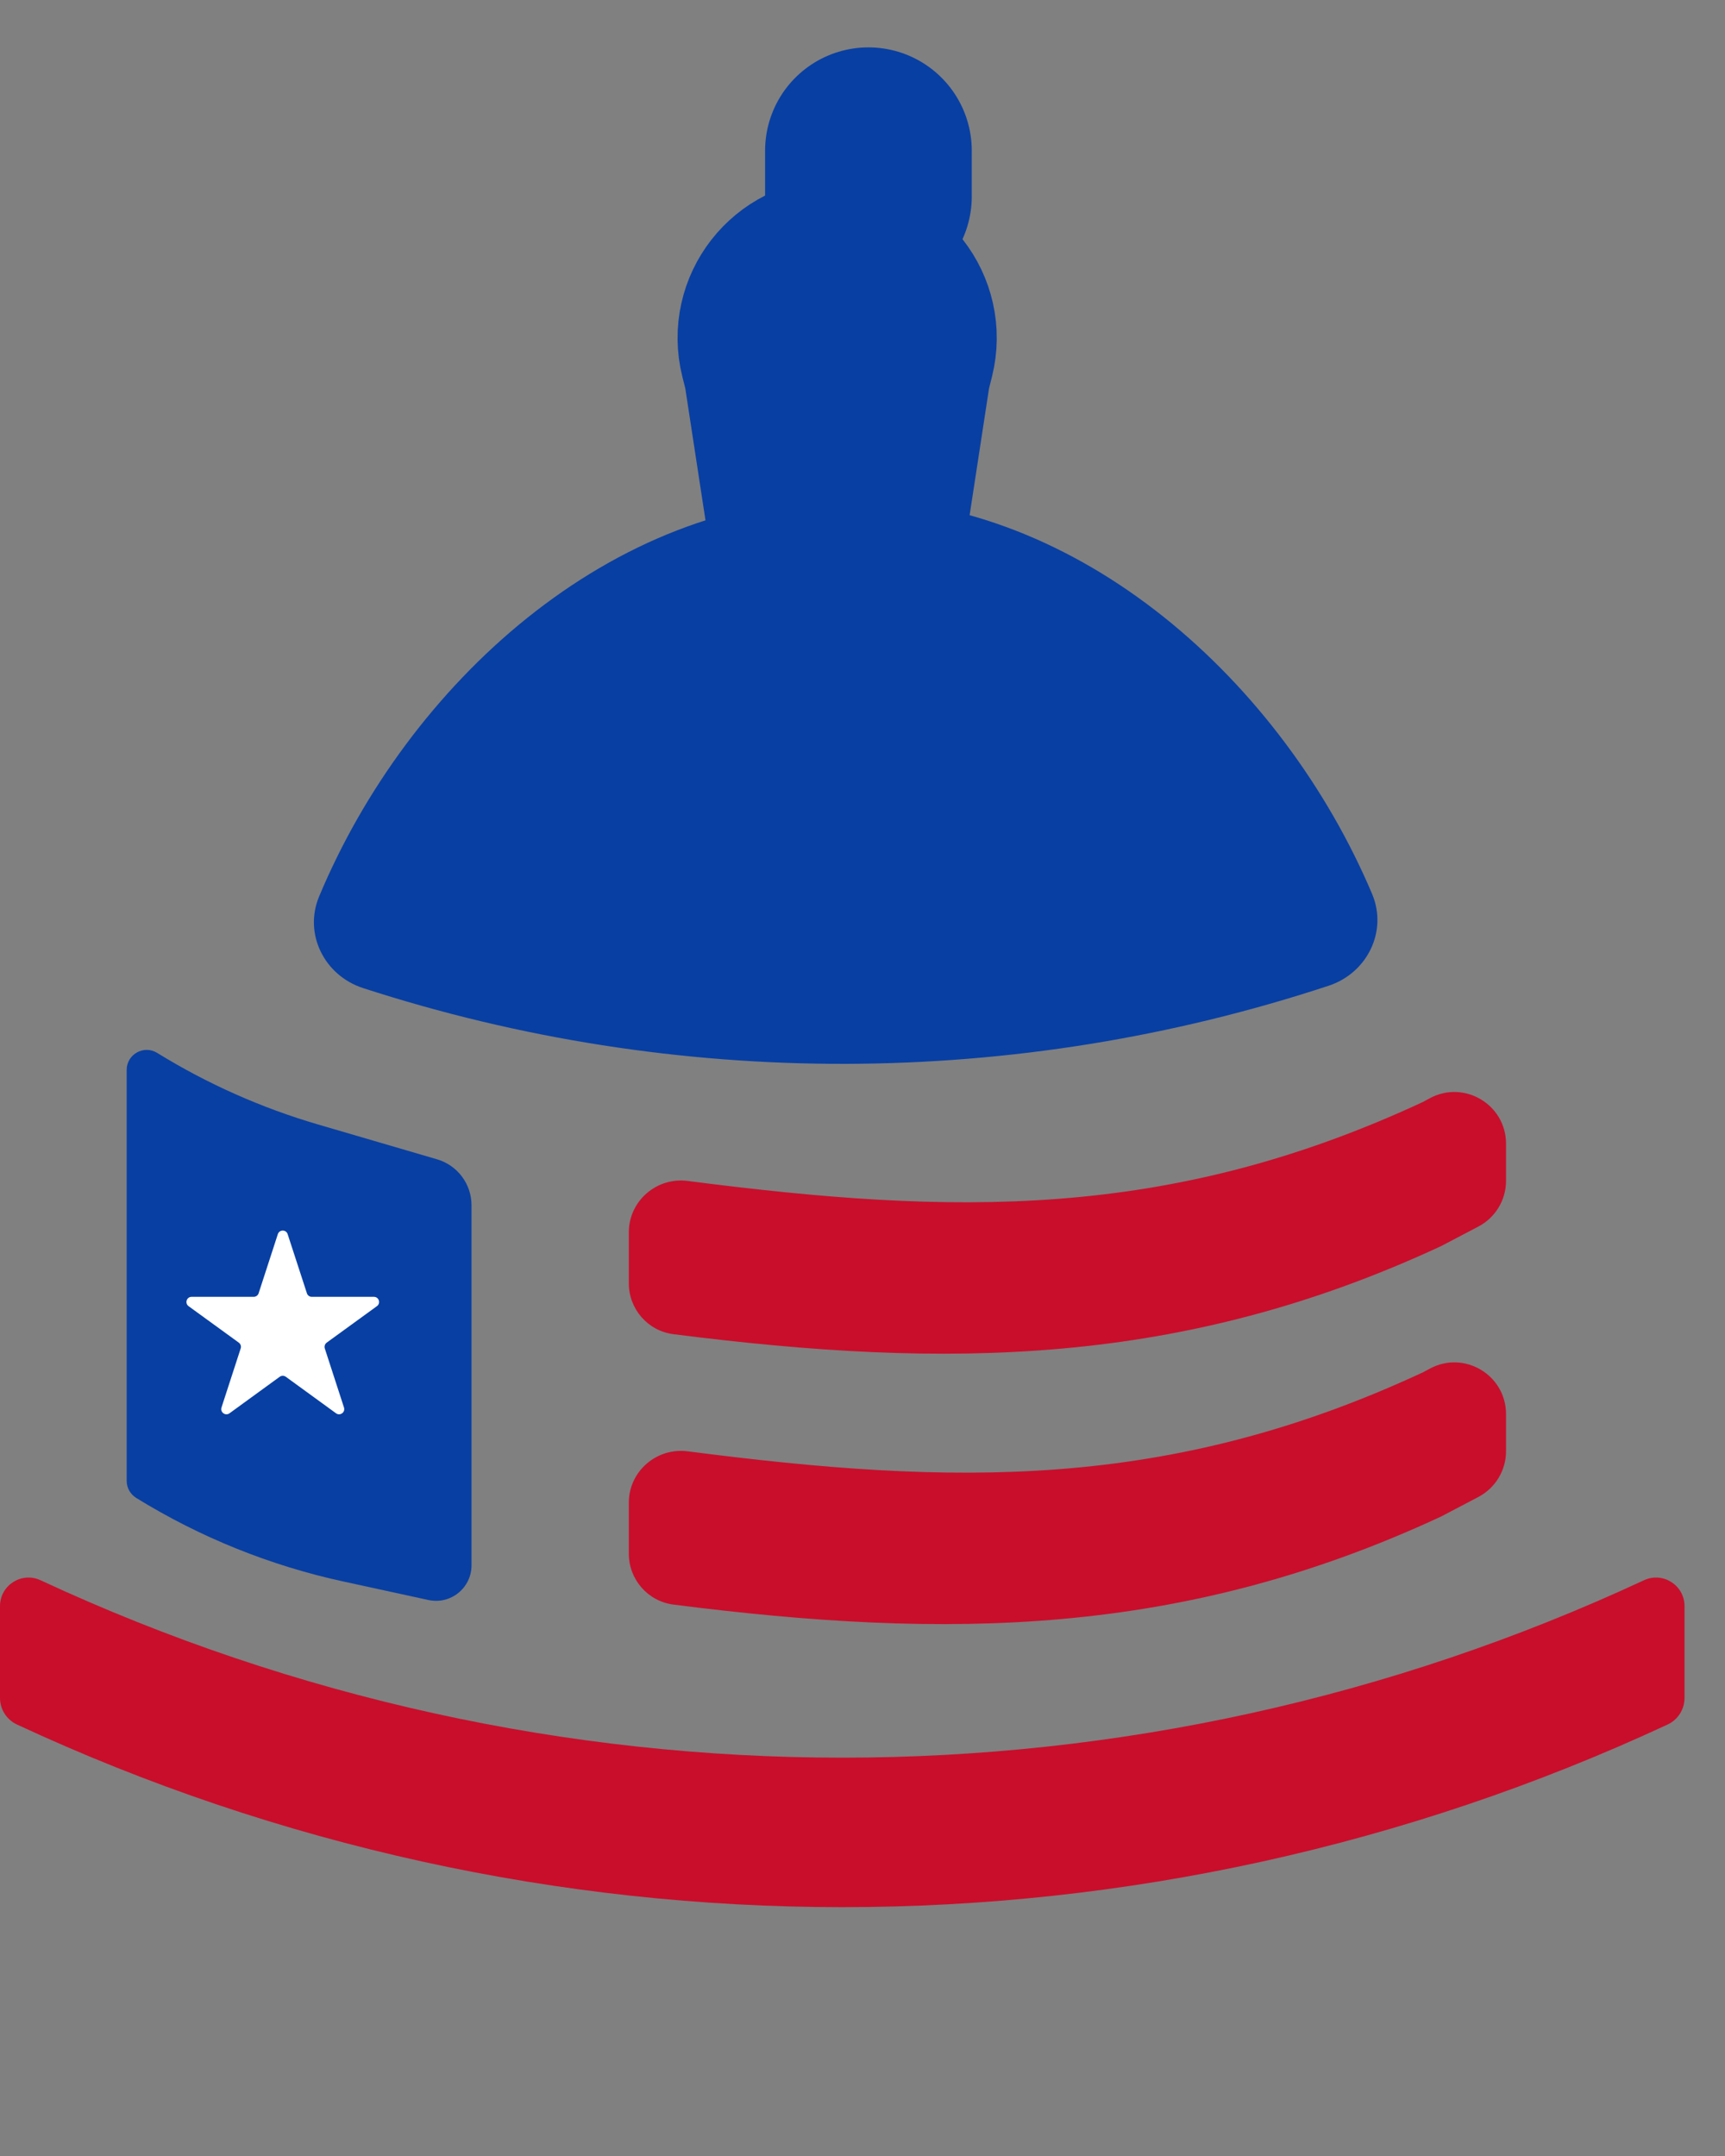 <svg width="32" height="40" viewBox="0 0 32 40" fill="none" xmlns="http://www.w3.org/2000/svg">
<rect x="0" y="0" width="32" height="40" fill="#808080" stroke="none"/>
<path fill-rule="evenodd" clip-rule="evenodd" d="M25.453 16.584C25.746 17.278 25.363 18.052 24.648 18.288C18.833 20.206 12.554 20.221 6.733 18.331C6.017 18.098 5.63 17.326 5.92 16.632C7.561 12.702 11.321 9.24 15.697 9.24C20.054 9.24 23.801 12.679 25.453 16.584Z" fill="#083FA3"/>
<path d="M0 29.798C0 29.411 0.401 29.155 0.752 29.318C10.181 33.707 21.068 33.707 30.497 29.318C30.848 29.155 31.249 29.411 31.249 29.798V31.502C31.249 31.713 31.127 31.906 30.935 31.995C21.228 36.513 10.021 36.513 0.315 31.995C0.123 31.906 0 31.713 0 31.502V29.798Z" fill="#C90E2B"/>
<path fill-rule="evenodd" clip-rule="evenodd" d="M27.938 26.236C27.938 25.509 27.16 25.046 26.521 25.394L26.4 25.459C21.665 27.664 17.676 27.561 12.757 26.926C12.18 26.852 11.665 27.298 11.665 27.88V28.825C11.665 29.303 12.018 29.709 12.493 29.77C17.567 30.416 21.914 30.379 26.735 28.135L27.425 27.773C27.74 27.607 27.938 27.28 27.938 26.924V26.236Z" fill="#C90E2B"/>
<path fill-rule="evenodd" clip-rule="evenodd" d="M27.938 21.22C27.938 20.492 27.16 20.03 26.521 20.377L26.4 20.443C21.665 22.647 17.676 22.544 12.757 21.91C12.18 21.835 11.665 22.282 11.665 22.864V23.808C11.665 24.287 12.018 24.693 12.493 24.753C17.567 25.399 21.914 25.362 26.735 23.118L27.425 22.756C27.74 22.591 27.938 22.264 27.938 21.908V21.22Z" fill="#C90E2B"/>
<path d="M8.109 21.509L5.902 20.863C4.852 20.556 3.847 20.109 2.915 19.534C2.668 19.382 2.35 19.56 2.35 19.85V27.474C2.35 27.603 2.417 27.723 2.527 27.791C3.713 28.523 5.015 29.048 6.377 29.343L7.949 29.685C8.36 29.774 8.747 29.461 8.747 29.041V22.362C8.747 21.967 8.487 21.62 8.109 21.509Z" fill="#083FA3"/>
<path d="M5.154 22.897C5.183 22.809 5.308 22.809 5.336 22.897L5.693 23.993C5.705 24.033 5.742 24.06 5.784 24.06H6.936C7.029 24.06 7.068 24.178 6.992 24.233L6.06 24.91C6.027 24.935 6.013 24.978 6.025 25.017L6.381 26.113C6.41 26.202 6.309 26.275 6.234 26.221L5.302 25.543C5.268 25.519 5.223 25.519 5.189 25.543L4.257 26.221C4.182 26.275 4.08 26.202 4.109 26.113L4.465 25.017C4.478 24.978 4.464 24.935 4.43 24.91L3.498 24.233C3.423 24.178 3.462 24.06 3.554 24.06H4.707C4.748 24.06 4.785 24.033 4.798 23.993L5.154 22.897Z" fill="white"/>
<line x1="16.11" y1="2.796" x2="16.11" y2="3.644" stroke="#083FA3" stroke-width="3.834" stroke-linecap="round"/>
<path d="M14.518 6.524C14.353 5.865 14.851 5.227 15.53 5.227C16.209 5.227 16.707 5.865 16.542 6.524L16.466 6.826L16.199 8.571H14.861L14.594 6.826L14.518 6.524Z" fill="#083FA3" stroke="#083FA3" stroke-width="3.834"/>
</svg>
